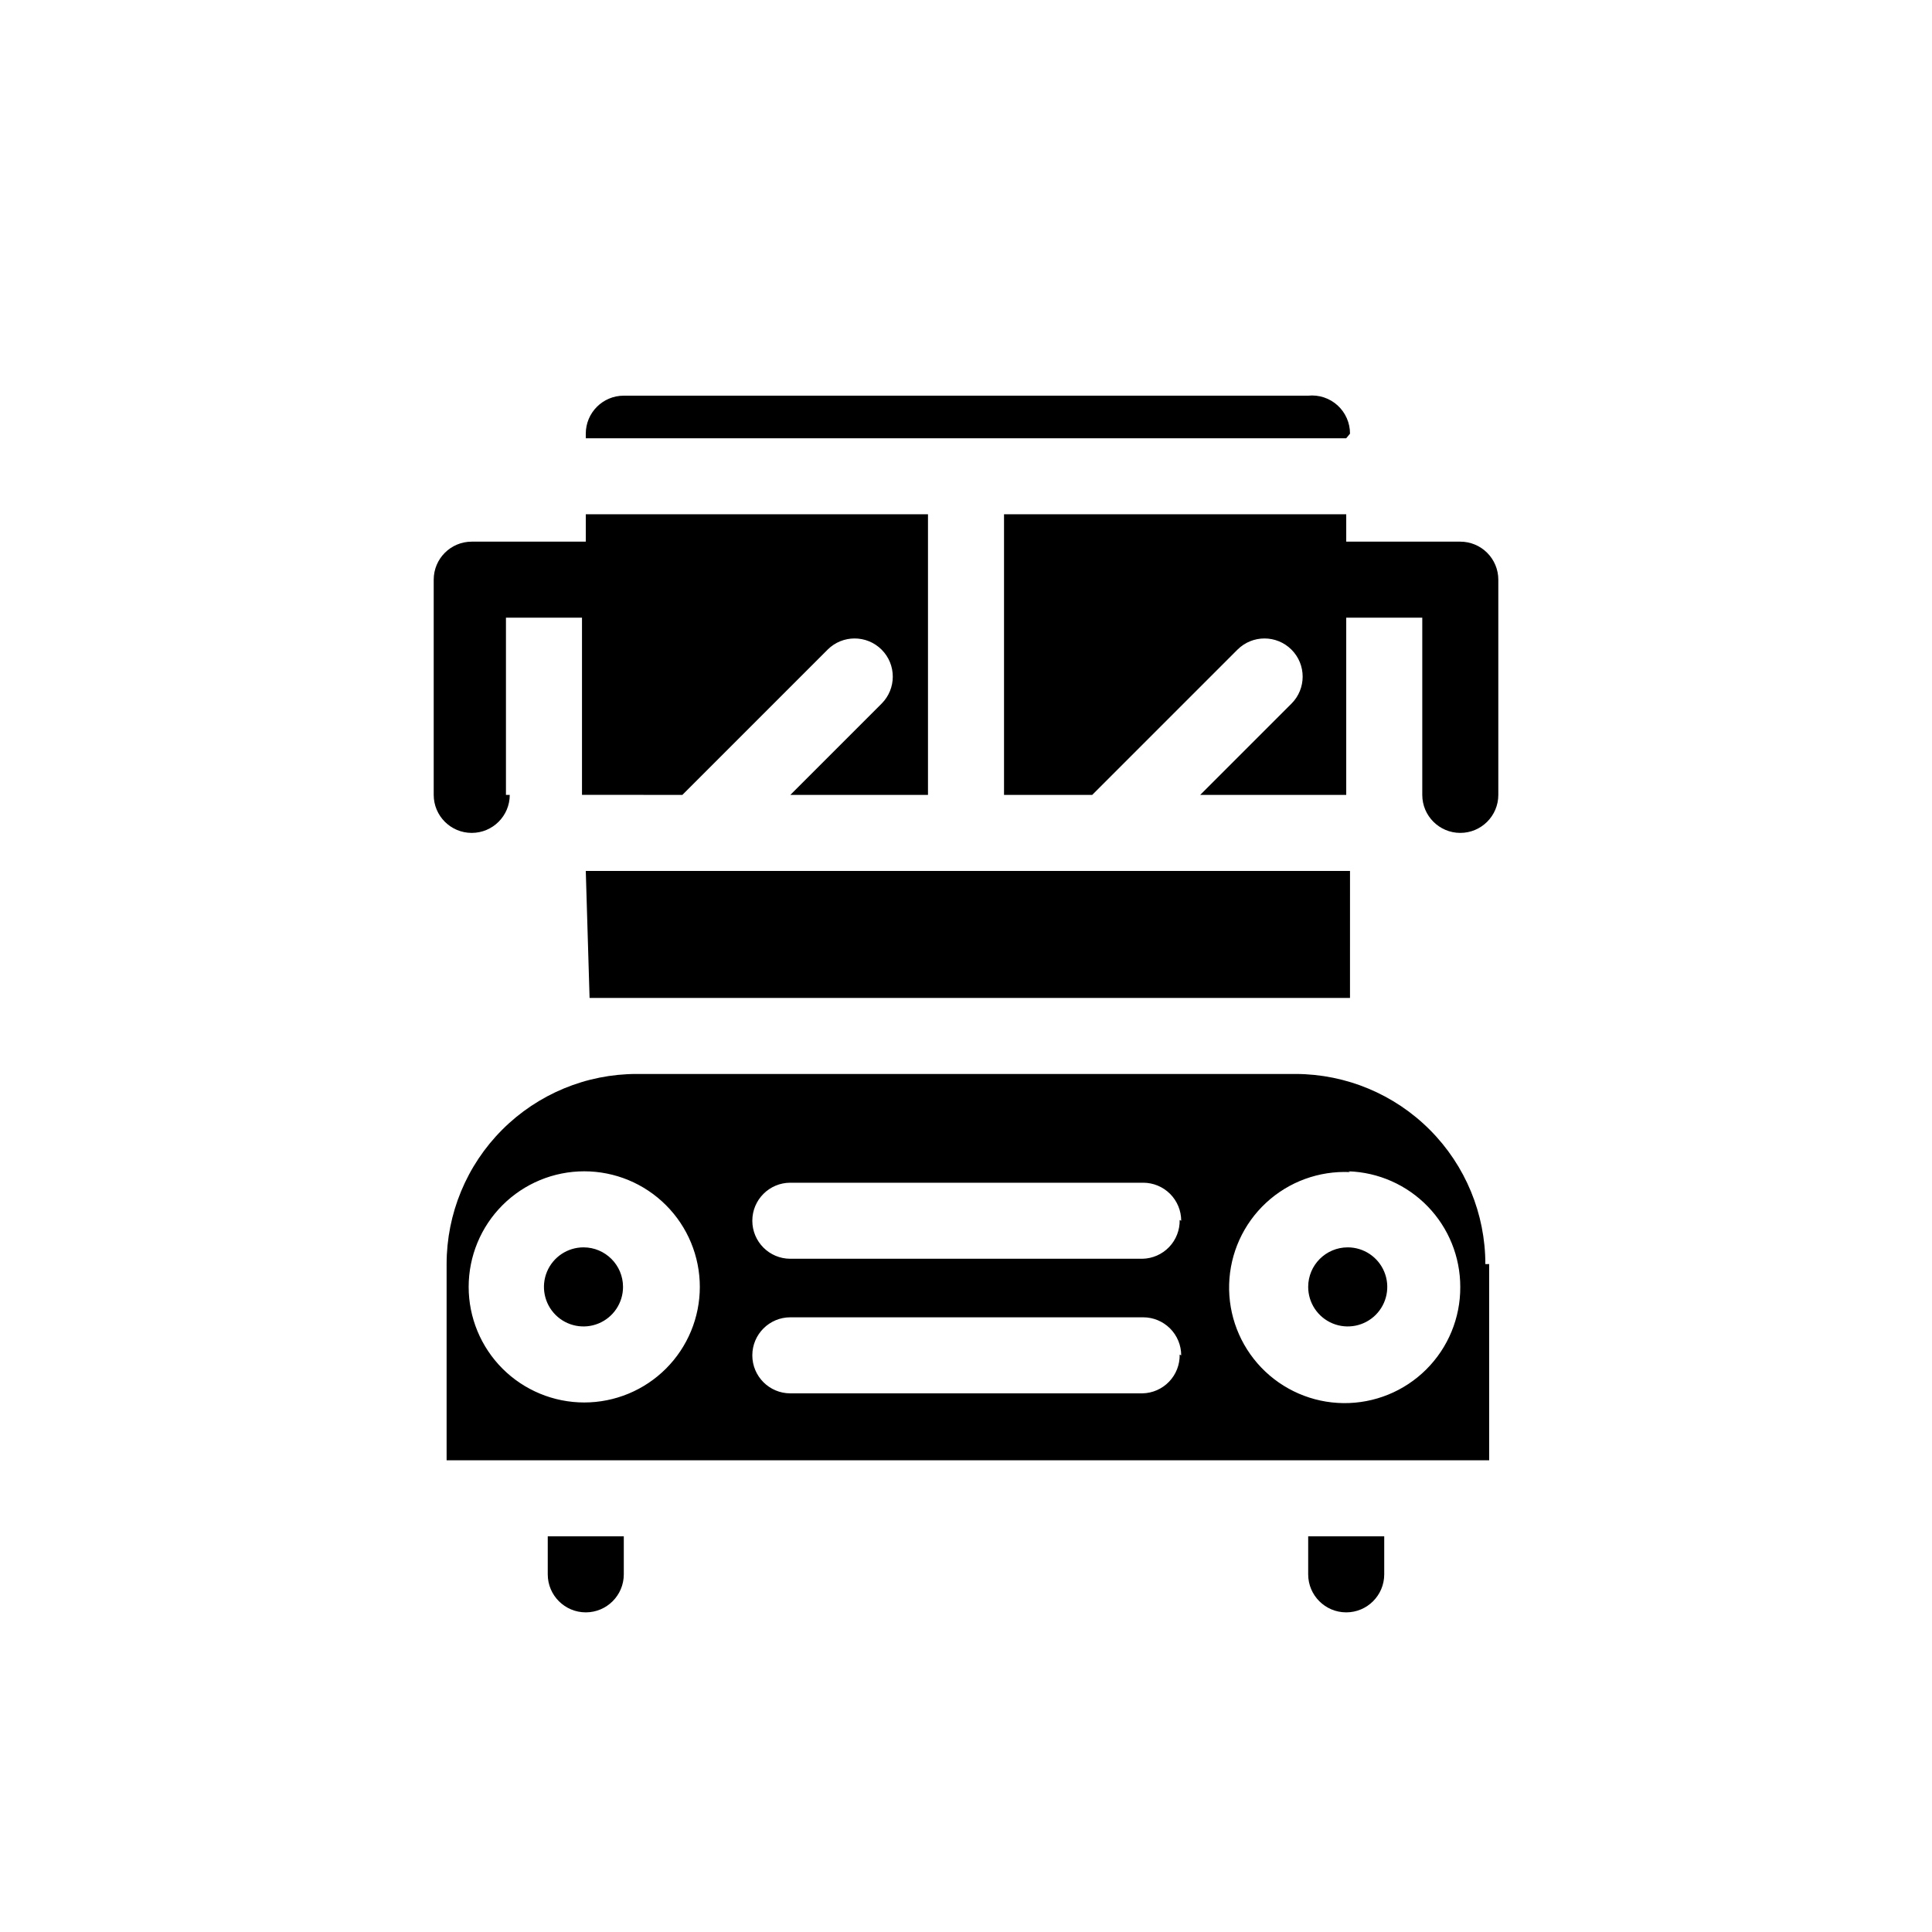 <?xml version="1.0" encoding="UTF-8"?>
<!-- Uploaded to: SVG Repo, www.svgrepo.com, Generator: SVG Repo Mixer Tools -->
<svg fill="#000000" width="800px" height="800px" version="1.1" viewBox="144 144 512 512" xmlns="http://www.w3.org/2000/svg">
 <path d="m289.16 551.14h20.152v10.078c0 5.562-4.512 10.074-10.074 10.074-5.566 0-10.078-4.512-10.078-10.074zm11.082-142.68h201.52l0.004-33.652h-202.53zm201.52-149.53 0.004 0.004c0.012-2.859-1.188-5.586-3.301-7.508s-4.941-2.856-7.785-2.57h-181.37c-5.566 0-10.074 4.512-10.074 10.078v1.211h201.52zm36.879 220.06 0.004 51.996h-276.29v-51.992c0-13.363 5.305-26.176 14.754-35.625 9.449-9.449 22.262-14.758 35.625-14.758h174.72c13.324 0.055 26.09 5.387 35.492 14.828 9.406 9.441 14.688 22.227 14.688 35.555zm-209.18 6.051c0-8.125-3.227-15.918-8.973-21.66-5.742-5.746-13.535-8.973-21.66-8.973-8.121 0-15.914 3.227-21.66 8.973-5.742 5.742-8.969 13.535-8.969 21.66 0 8.121 3.227 15.914 8.969 21.66 5.746 5.742 13.539 8.969 21.66 8.969 8.125 0 15.918-3.227 21.66-8.969 5.746-5.746 8.973-13.539 8.973-21.66zm127.57 18.137c0-2.672-1.062-5.234-2.953-7.125-1.891-1.891-4.453-2.953-7.125-2.953h-93.508c-5.562 0-10.074 4.512-10.074 10.078 0 5.562 4.512 10.074 10.074 10.074h93.309c2.672-0.051 5.211-1.164 7.066-3.094 1.852-1.926 2.859-4.512 2.805-7.184zm0-35.668v-0.004c0-2.672-1.062-5.234-2.953-7.125-1.891-1.887-4.453-2.949-7.125-2.949h-93.508c-5.562 0-10.074 4.512-10.074 10.074 0 5.566 4.512 10.078 10.074 10.078h93.309c2.672-0.055 5.211-1.168 7.066-3.094 1.852-1.93 2.859-4.512 2.805-7.184zm44.738-12.898c-8.207-0.379-16.223 2.555-22.246 8.141-6.023 5.59-9.547 13.359-9.785 21.574-0.238 8.211 2.836 16.172 8.523 22.098 5.691 5.926 13.523 9.32 21.738 9.414 8.215 0.098 16.125-3.113 21.949-8.902 5.828-5.793 9.086-13.68 9.039-21.895 0.004-7.953-3.082-15.598-8.613-21.312-5.527-5.715-13.062-9.059-21.012-9.32zm-11.086 30.43c0 4.238 2.555 8.059 6.469 9.68 3.918 1.621 8.426 0.727 11.422-2.269 2.996-3 3.894-7.508 2.269-11.422-1.621-3.914-5.441-6.469-9.68-6.469-5.789 0-10.48 4.691-10.48 10.48zm0 76.176c0 5.562 4.512 10.074 10.078 10.074 5.562 0 10.074-4.512 10.074-10.074v-10.078h-20.152zm-192.05-86.656c-4.238 0-8.059 2.555-9.684 6.469-1.621 3.914-0.723 8.422 2.273 11.422 2.996 2.996 7.504 3.891 11.418 2.269 3.918-1.621 6.469-5.441 6.469-9.68 0-5.789-4.691-10.48-10.477-10.48zm232.36-187.02h-30.227v-7.254h-90.688v74.363h23.375l38.492-38.492c3.953-3.949 10.359-3.949 14.309 0 3.953 3.953 3.953 10.359 0 14.309l-24.184 24.184h38.695v-46.957h20.152v46.957c0 5.562 4.512 10.074 10.074 10.074 5.566 0 10.078-4.512 10.078-10.074v-57.031c0-2.672-1.062-5.234-2.953-7.125s-4.453-2.953-7.125-2.953zm-252.91 67.109v-46.957h20.152v46.953l26.602 0.004 38.492-38.492h-0.004c3.953-3.949 10.359-3.949 14.309 0 3.953 3.953 3.953 10.359 0 14.309l-24.184 24.184h36.477v-74.363h-90.684v7.254h-30.23c-5.566 0-10.074 4.512-10.074 10.078v57.031c0 5.562 4.508 10.074 10.074 10.074 5.566 0 10.078-4.512 10.078-10.074z"/>
</svg>